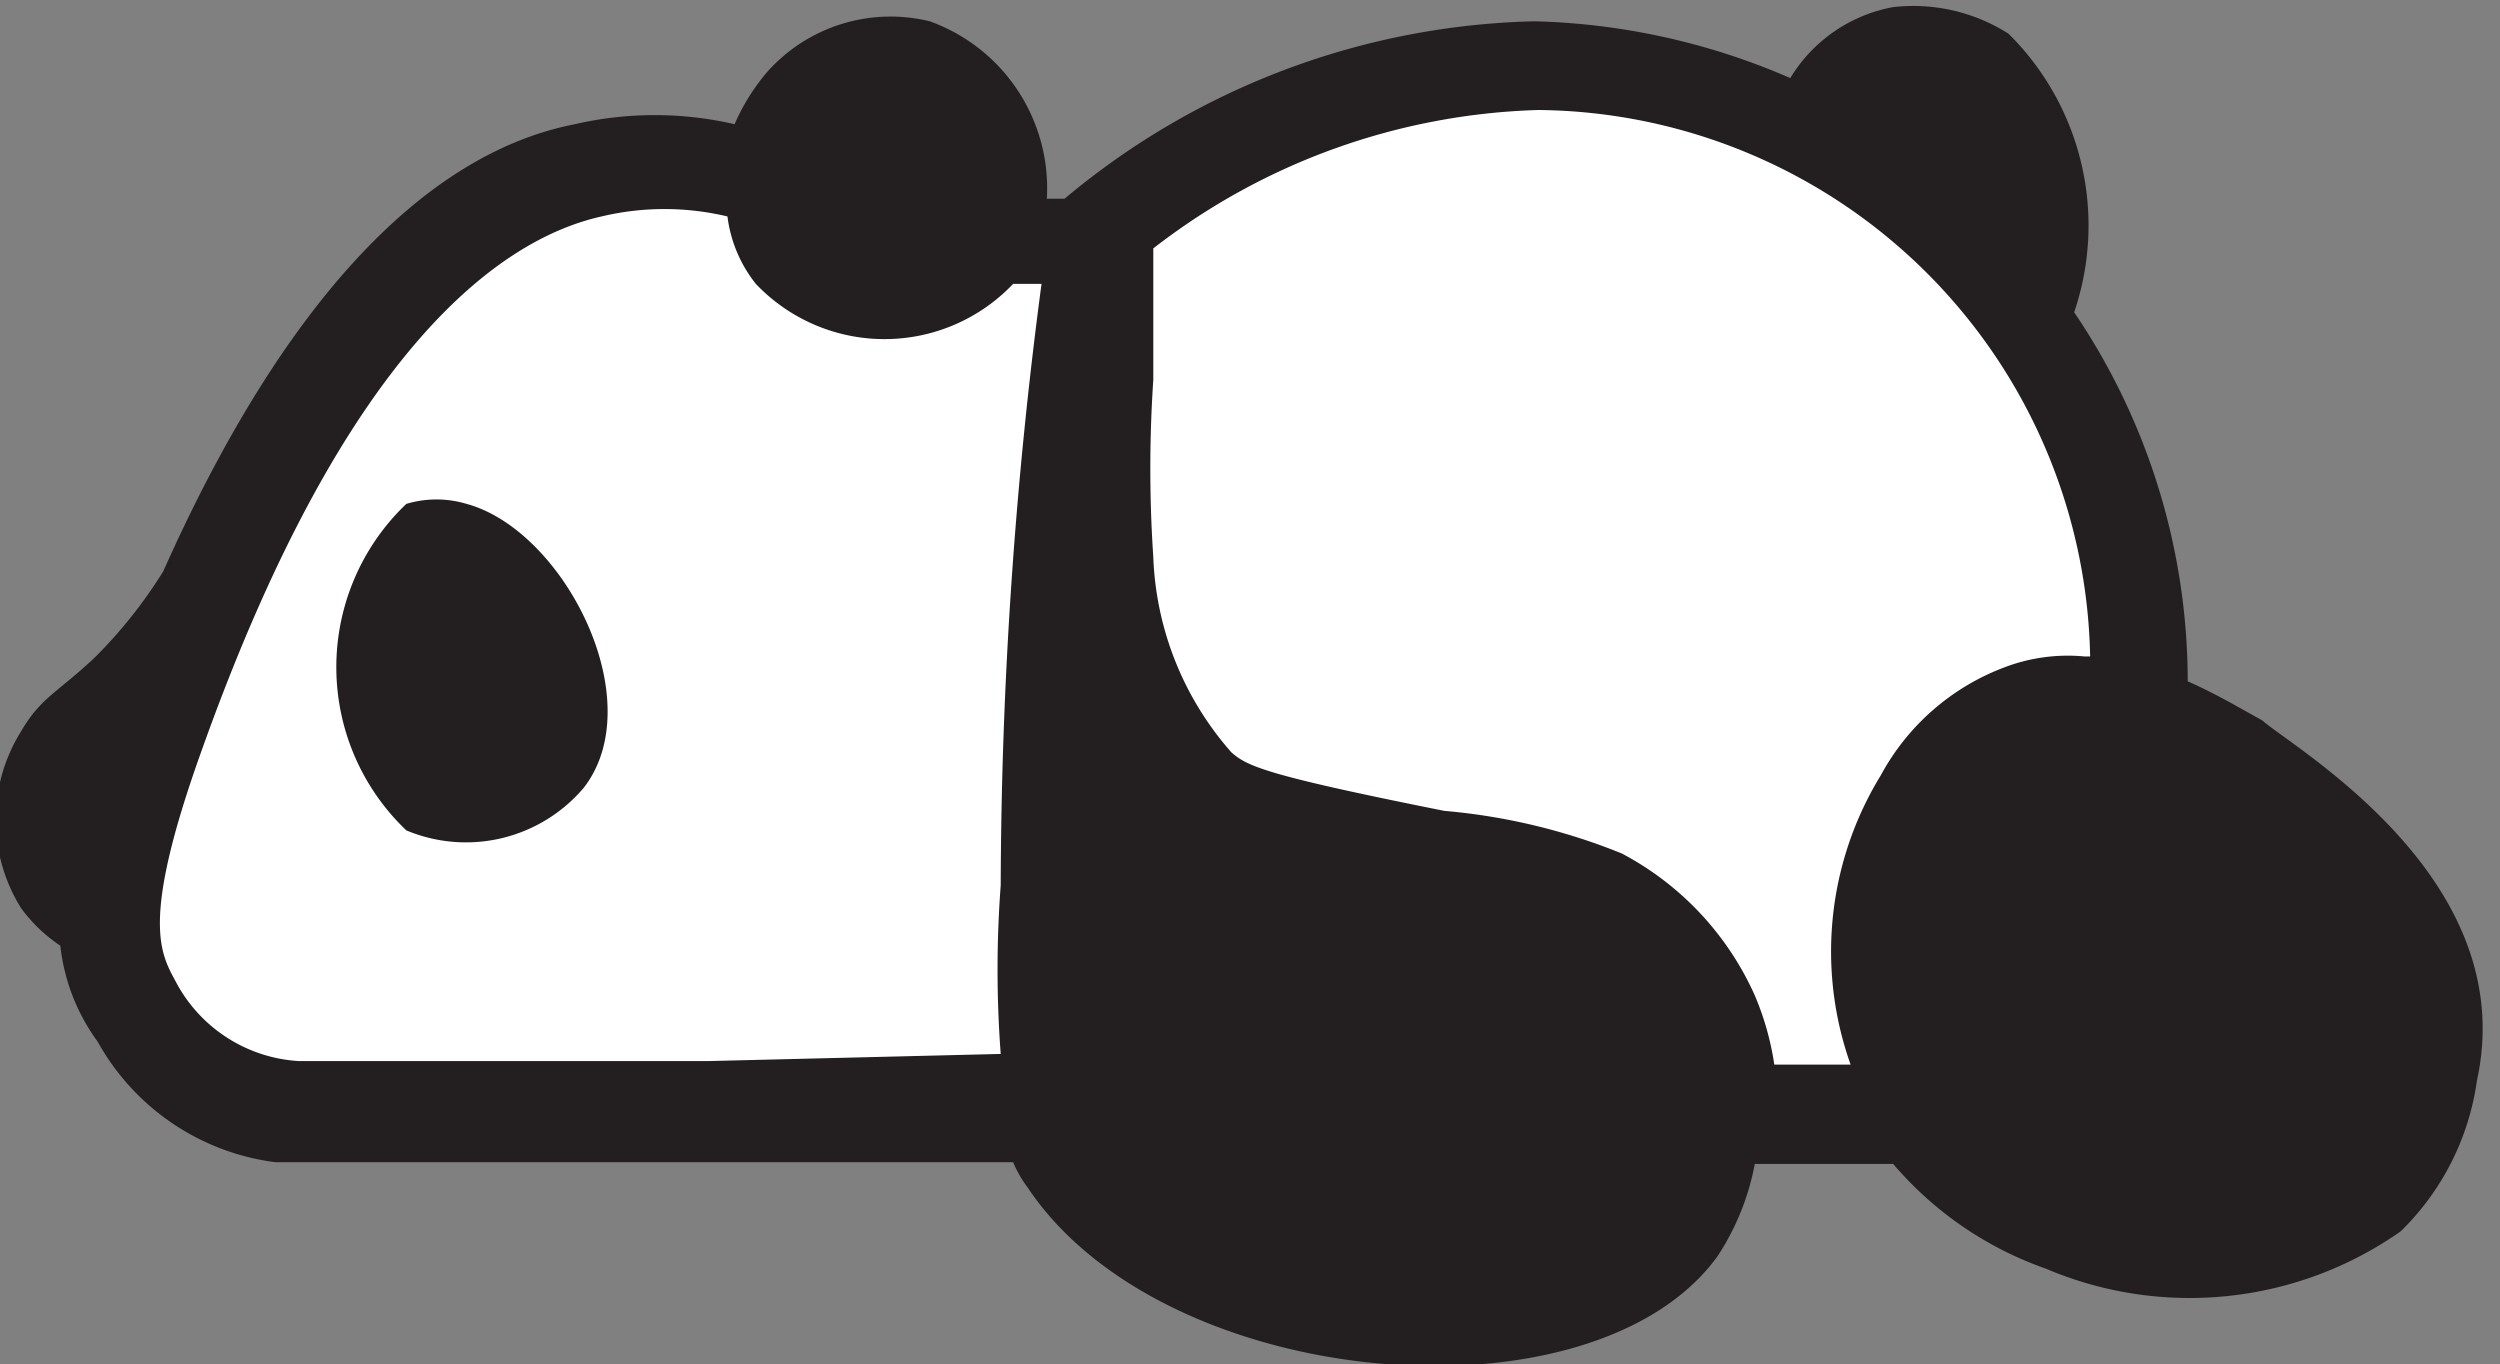 <svg id="Layer_1" data-name="Layer 1" xmlns="http://www.w3.org/2000/svg" viewBox="0 0 14.09 7.69"><rect x="0" y="0" width="14.09" height="7.69" fill="#808080" stroke="none"/><defs><style>.cls-1{fill:#fff;}.cls-2{fill:#231f20;}</style></defs><title>vectorLogo</title><polygon class="cls-1" points="4.57 0.96 3.02 1.01 2.02 1.92 0.95 3.76 0.47 5 0.83 5.77 1.35 6.22 11.88 6.31 12.06 3.49 11.31 1.44 9.73 0.51 7.83 0.46 6.3 1.3 6.01 1.59 5.2 1.44 4.91 0.85 4.57 0.96"/><path class="cls-2" d="M13.75,7.84c-.11-.06-.26-.15-.42-.22v0a3.71,3.71,0,0,0-.64-2.08,1.52,1.52,0,0,0-.37-1.57,1,1,0,0,0-.65-.15.86.86,0,0,0-.58.4A3.85,3.85,0,0,0,9.65,3.9,4.27,4.27,0,0,0,7,4.9l-.1,0a1,1,0,0,0-.66-1,.93.93,0,0,0-.92.29,1.19,1.19,0,0,0-.18.29,2,2,0,0,0-.9,0C3.37,4.65,2.58,5.52,1.92,7a2.67,2.67,0,0,1-.38.48c-.21.2-.31.23-.42.42a.94.94,0,0,0,0,1,.88.88,0,0,0,.22.21,1.12,1.12,0,0,0,.21.54,1.34,1.34,0,0,0,1,.68h0c1.41,0,2.8,0,4.16,0a.64.64,0,0,0,.08.14c.77,1.16,3.19,1.36,3.89.39a1.42,1.42,0,0,0,.21-.52h.78a2,2,0,0,0,.86.59,2.07,2.07,0,0,0,2-.21,1.47,1.47,0,0,0,.43-.85C15.21,8.73,13.93,8,13.75,7.84Zm-1-.36a1,1,0,0,0-.45.06,1.32,1.32,0,0,0-.7.61,1.9,1.9,0,0,0-.17,1.63H11a1.6,1.6,0,0,0-.11-.39,1.68,1.68,0,0,0-.75-.8,3.45,3.45,0,0,0-1-.24c-1-.2-1.11-.25-1.2-.33a1.76,1.76,0,0,1-.44-1.1,7.48,7.48,0,0,1,0-1c0-.29,0-.54,0-.74a3.71,3.71,0,0,1,2.17-.78A3.14,3.14,0,0,1,12.78,7.48ZM5,9.76l-2.32,0A.84.84,0,0,1,2,9.33C1.91,9.16,1.78,9,2.14,8c.8-2.24,1.67-2.87,2.25-3A1.53,1.53,0,0,1,5.1,5a.76.76,0,0,0,.16.38,1,1,0,0,0,1.45,0l.16,0a26.21,26.21,0,0,0-.23,3.39,6.35,6.35,0,0,0,0,.95Z" transform="translate(-1 -3.78)"/><path class="cls-2" d="M3.63,6.62a.59.59,0,0,0-.34,0,1.27,1.27,0,0,0,0,1.84.87.87,0,0,0,1-.24C4.67,7.73,4.18,6.77,3.63,6.62Z" transform="translate(-1 -3.78)"/></svg>